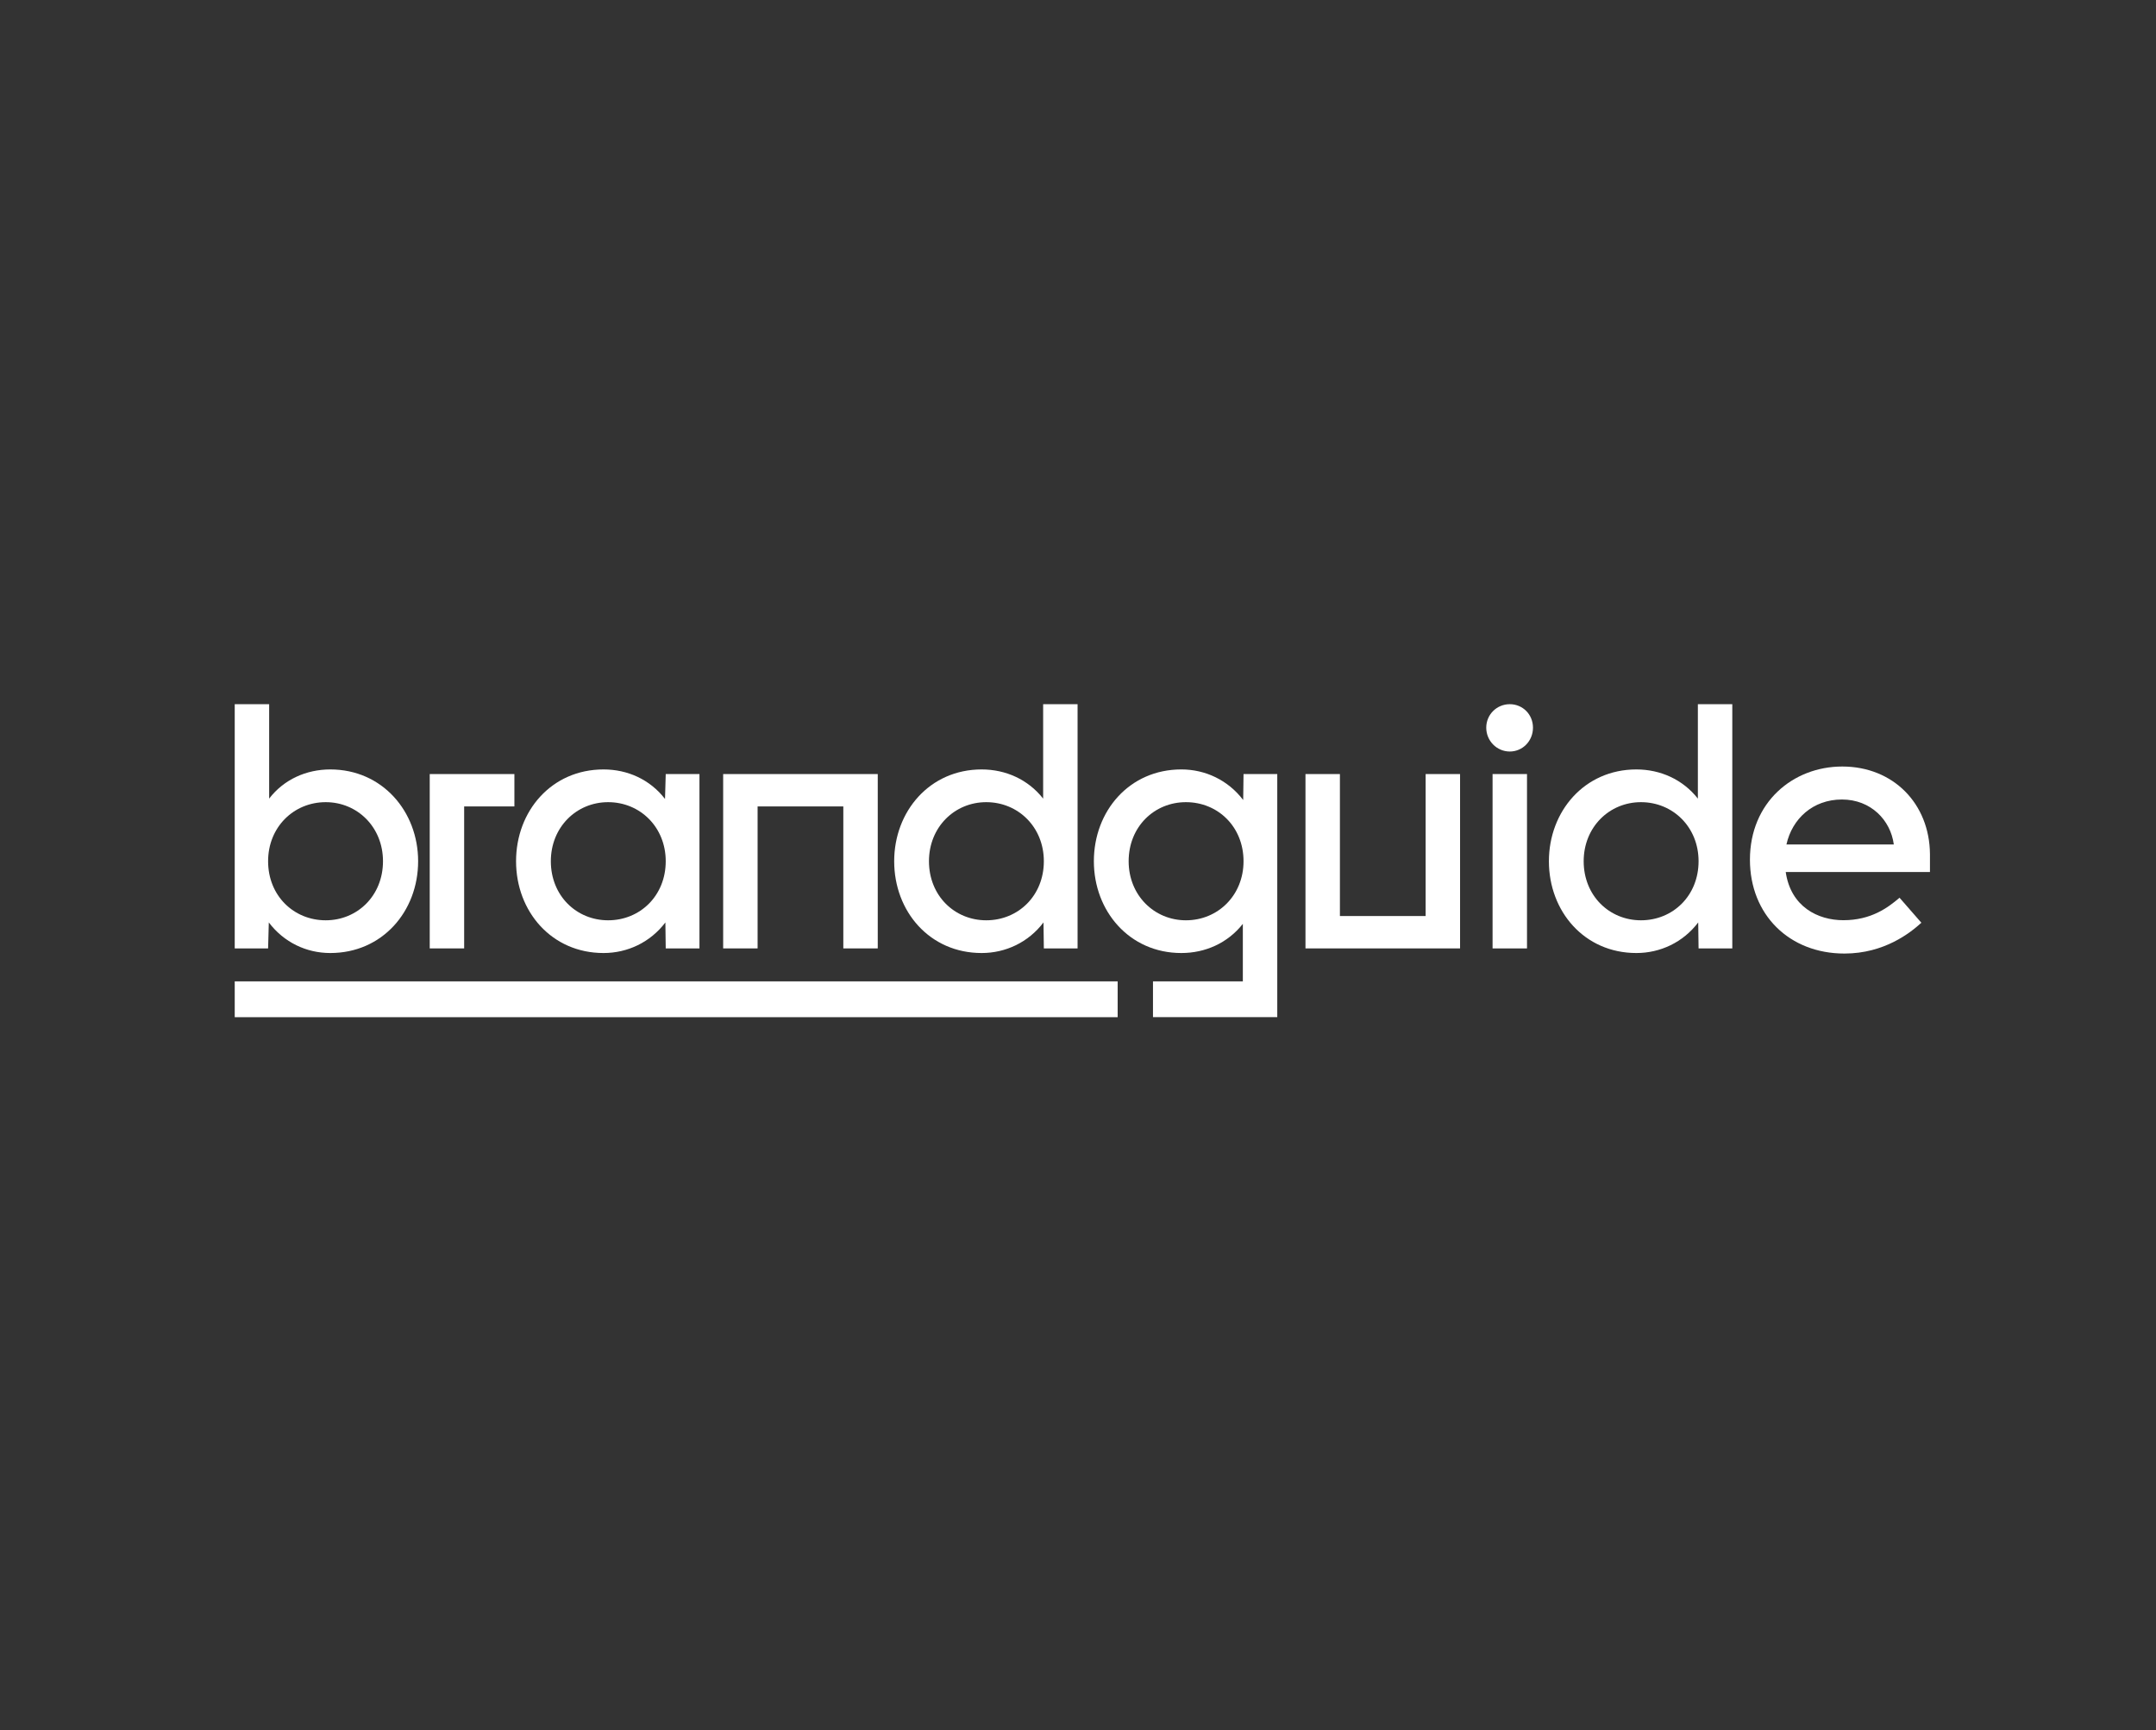 <svg width="248" height="199" viewBox="0 0 248 199" fill="none" xmlns="http://www.w3.org/2000/svg">
<rect x="0" y="0" width="248" height="199" fill="#333333" stroke="none"/>
<g clip-path="url(#clip0_5929_56442)">
<path d="M83.184 89.037H100.966V109.091H97.005V92.761H87.145V109.091H83.184V89.037Z" fill="white"/>
<path d="M76.577 89.037H80.457V109.091H76.577L76.537 106.104C74.799 108.396 72.172 109.623 69.424 109.623C63.443 109.623 59.361 104.835 59.361 99.064C59.361 93.293 63.443 88.505 69.424 88.505C72.172 88.505 74.759 89.65 76.496 91.902L76.577 89.037ZM69.95 105.858C73.627 105.858 76.577 103.034 76.577 99.064C76.577 95.135 73.627 92.27 69.95 92.27C66.312 92.27 63.362 95.135 63.362 99.064C63.362 103.034 66.312 105.858 69.95 105.858Z" fill="white"/>
<path d="M59.17 89.037V92.761H53.391V109.091H49.431V89.037H59.17Z" fill="white"/>
<path d="M37.992 88.505C43.973 88.505 48.096 93.334 48.096 99.064C48.096 104.835 43.973 109.623 37.992 109.623C35.244 109.623 32.658 108.396 30.92 106.104L30.839 109.091H27V81H30.96V91.861C32.658 89.65 35.244 88.505 37.992 88.505ZM37.467 105.858C41.104 105.858 44.054 103.034 44.054 99.064C44.054 95.135 41.104 92.27 37.467 92.27C33.789 92.27 30.839 95.135 30.839 99.064C30.839 103.034 33.789 105.858 37.467 105.858Z" fill="white"/>
<path d="M167.948 109.091H150.166V89.037H154.127V105.367H163.988V89.037H167.948V109.091Z" fill="white"/>
<path d="M173.668 86.444C172.172 86.444 170.96 85.216 170.96 83.701C170.96 82.187 172.172 81 173.668 81C175.163 81 176.335 82.187 176.335 83.701C176.335 85.216 175.163 86.444 173.668 86.444ZM171.687 109.091V89.037H175.648V109.091H171.687Z" fill="white"/>
<path d="M195.302 81H199.262V109.091H195.383L195.342 106.104C193.604 108.396 190.977 109.623 188.229 109.623C182.248 109.623 178.167 104.835 178.167 99.064C178.167 93.334 182.248 88.505 188.229 88.505C190.977 88.505 193.564 89.65 195.302 91.861V81ZM188.755 105.858C192.432 105.858 195.383 103.034 195.383 99.064C195.383 95.135 192.432 92.27 188.755 92.27C185.118 92.27 182.167 95.135 182.167 99.064C182.167 103.034 185.118 105.858 188.755 105.858Z" fill="white"/>
<path d="M221.999 98.26V100.302H205.408C205.985 104.305 209.113 105.848 212.036 105.848C215.247 105.848 217.182 104.388 218.5 103.263L221.011 106.139C219.776 107.265 216.771 109.683 212.16 109.683C205.82 109.683 201.291 105.222 201.291 98.885C201.291 92.297 206.231 88.17 211.913 88.17C217.759 88.17 221.958 92.422 221.999 98.26ZM211.872 91.964C208.537 91.964 206.149 94.174 205.491 97.134H217.841C217.47 94.34 215.206 91.964 211.872 91.964Z" fill="white"/>
<path d="M119.991 81H123.951V109.091H120.071L120.031 106.104C118.294 108.396 115.667 109.623 112.918 109.623C106.937 109.623 102.856 104.835 102.856 99.064C102.856 93.334 106.937 88.505 112.918 88.505C115.667 88.505 118.253 89.65 119.991 91.861V81ZM113.444 105.858C117.121 105.858 120.071 103.034 120.071 99.064C120.071 95.135 117.121 92.27 113.444 92.27C109.806 92.27 106.857 95.135 106.857 99.064C106.857 103.034 109.806 105.858 113.444 105.858Z" fill="white"/>
<path d="M132.625 116.996H146.921V89.037H143.041L143.001 92.024C141.263 89.732 138.636 88.504 135.888 88.504C129.907 88.504 125.825 93.293 125.825 99.064C125.825 104.794 129.907 109.623 135.888 109.623C138.636 109.623 141.223 108.477 142.961 106.267V112.886H132.625V116.996ZM136.413 92.27C140.091 92.27 143.041 95.094 143.041 99.064C143.041 102.993 140.091 105.858 136.413 105.858C132.776 105.858 129.826 102.993 129.826 99.064C129.826 95.094 132.776 92.27 136.413 92.27Z" fill="white"/>
<path d="M128.562 117H27L27 112.886H128.562V117Z" fill="white"/>
</g>
<defs>
<clipPath id="clip0_5929_56442">
<rect width="195" height="36" fill="white" transform="translate(27 81)"/>
</clipPath>
</defs>
</svg>
